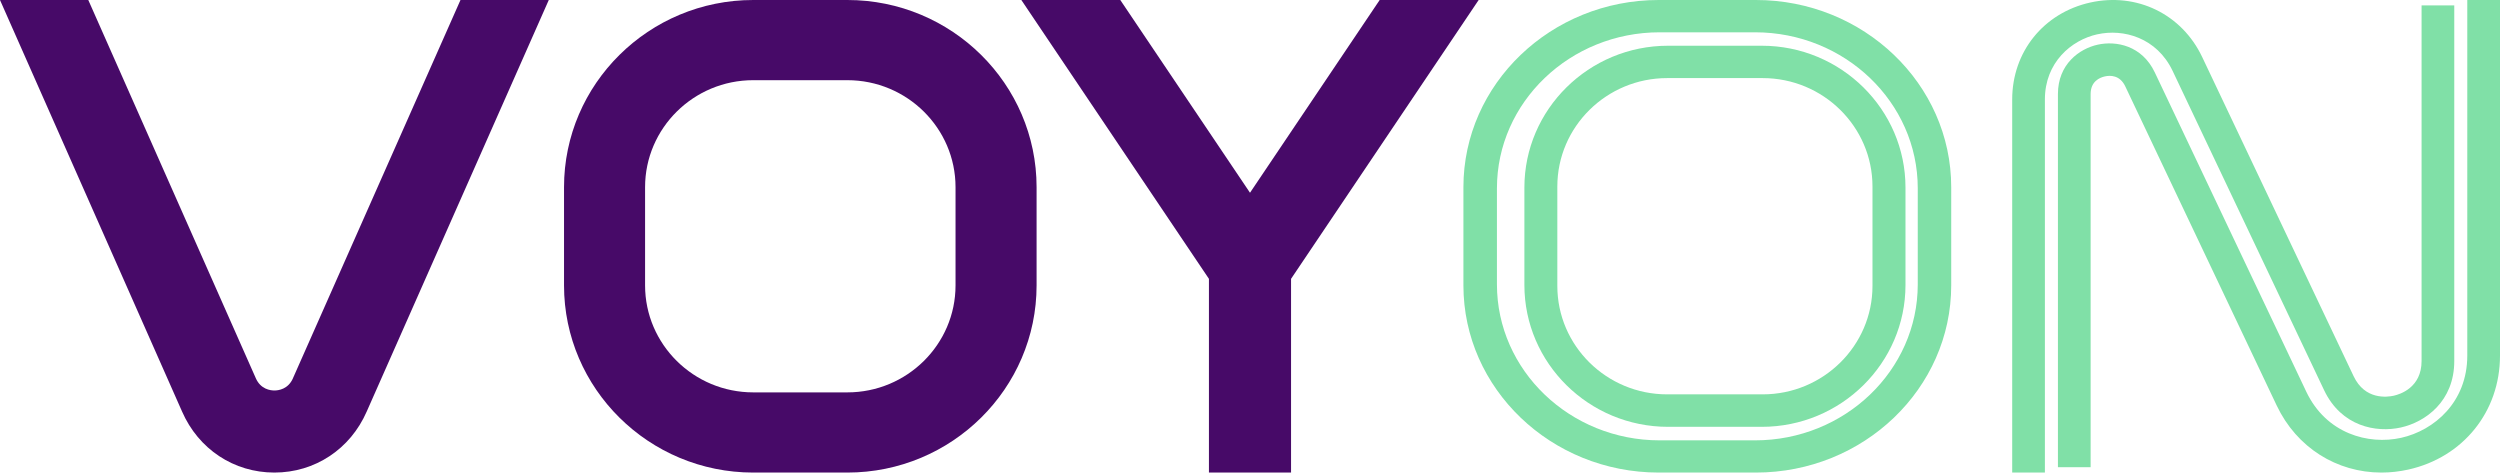 <svg width="164" height="31" viewBox="0 0 164 31" fill="none" xmlns="http://www.w3.org/2000/svg">
<path d="M19.221 24.809C18.903 25.538 18.261 25.616 18.001 25.616C17.74 25.616 17.099 25.538 16.78 24.809L5.792 0.001H0L11.942 26.994C13.021 29.465 15.342 31 17.999 31C20.657 31 22.979 29.465 24.058 26.993L36 0H30.208L19.22 24.807L19.221 24.809Z" fill="#470A68"/>
<path d="M90.507 0L82 12.645L73.491 0H67L79.306 18.291V31H84.693V18.291L97 0H90.507Z" fill="#470A68"/>
<path d="M55.587 0H49.413C42.569 0 37 5.508 37 12.279V18.721C37 25.492 42.568 31 49.413 31H55.587C62.432 31 68 25.492 68 18.721V12.279C68 5.508 62.432 0 55.587 0ZM62.683 18.721C62.683 22.592 59.499 25.74 55.587 25.74H49.413C45.501 25.74 42.317 22.591 42.317 18.721V12.279C42.317 8.408 45.501 5.26 49.413 5.26H55.587C59.499 5.26 62.683 8.409 62.683 12.279V18.721Z" fill="#470A68"/>
<path d="M115.186 0H108.814C101.749 0 96 5.508 96 12.279V18.721C96 25.492 101.748 31 108.814 31H115.186C122.252 31 128 25.492 128 18.721V12.279C128 5.508 122.252 0 115.186 0ZM125.805 18.656C125.805 24.298 121.015 28.887 115.128 28.887H108.876C102.99 28.887 98.199 24.298 98.199 18.656V12.35C98.199 6.709 102.989 2.119 108.876 2.119H115.128C121.014 2.119 125.805 6.709 125.805 12.35V18.656Z" fill="#80E0A7"/>
<path d="M115.574 3H109.426C104.229 3 100 7.175 100 12.306V18.694C100 23.825 104.229 28 109.426 28H115.574C120.771 28 125 23.825 125 18.694V12.306C125 7.175 120.771 3 115.574 3ZM122.835 18.759C122.835 22.681 119.603 25.87 115.631 25.87H109.365C105.393 25.87 102.161 22.68 102.161 18.759V12.234C102.161 8.312 105.393 5.123 109.365 5.123H115.631C119.603 5.123 122.835 8.314 122.835 12.234V18.759Z" fill="#80E0A7"/>
<path d="M137.583 2.252C139.294 1.869 141.486 2.465 142.526 4.655L152.46 25.593C153.591 27.979 155.88 28.404 157.497 28.043C159.113 27.682 161 26.324 161 23.686V0.354H158.855V23.686C158.855 25.417 157.456 25.865 157.027 25.959C156.597 26.055 155.14 26.246 154.398 24.68L144.464 3.743C143.126 0.921 140.17 -0.513 137.114 0.167C134.056 0.851 132 3.405 132 6.523V31H134.145V6.523C134.145 4.101 135.871 2.632 137.582 2.25L137.583 2.252Z" fill="#80E0A7"/>
<path d="M161.854 0V23.331C161.854 26.384 159.676 28.237 157.52 28.72C155.361 29.202 152.598 28.45 151.289 25.689L141.356 4.753C140.513 2.977 138.81 2.663 137.608 2.931C136.405 3.198 135 4.209 135 6.171V30.647H137.145V6.171C137.145 5.344 137.728 5.091 138.077 5.013C138.424 4.934 139.063 4.917 139.417 5.664L149.351 26.6C150.663 29.366 153.296 31 156.221 31C156.802 31 157.394 30.935 157.99 30.803C161.584 30.001 164 26.998 164 23.333V0.001H161.855L161.854 0Z" fill="#80E0A7"/>
</svg>
